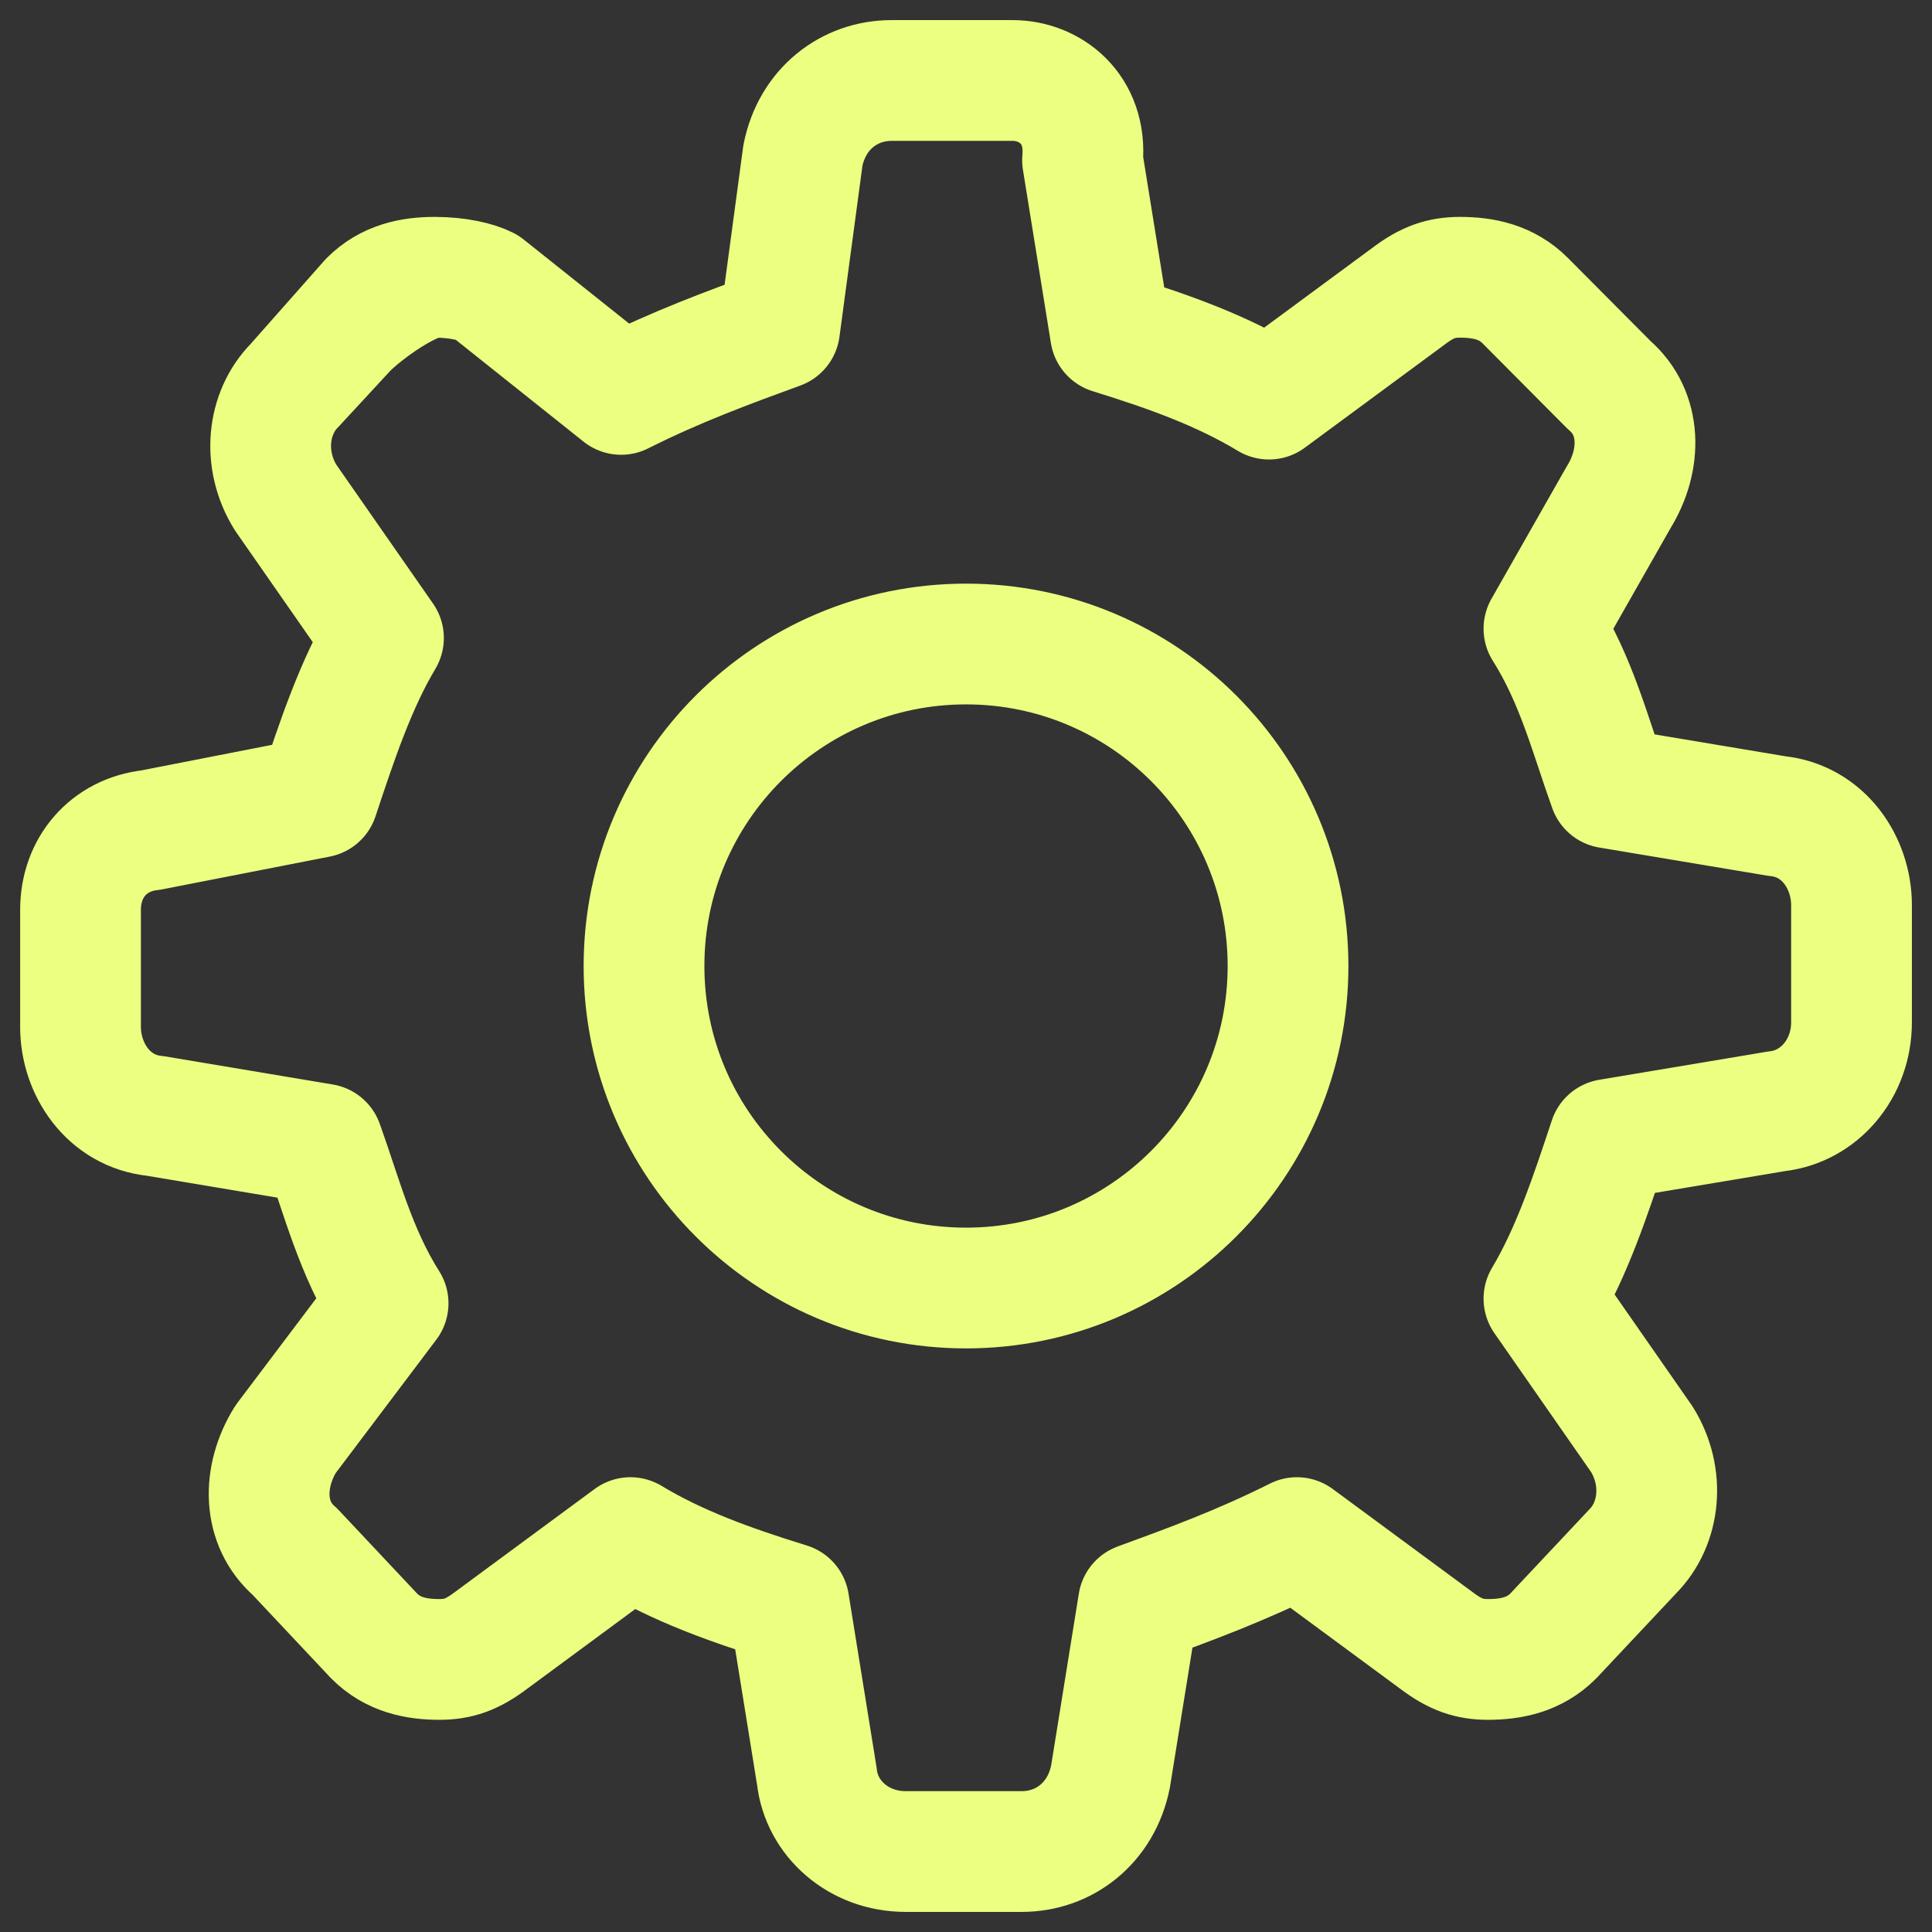 <svg width="50" height="50" viewBox="0 0 50 50" fill="none" xmlns="http://www.w3.org/2000/svg">
<rect x="0" y="0" width="50" height="50" fill="#333333" stroke="none"/>
<path d="M11.251 7.176C11.854 7.176 12.336 7.297 12.577 7.419L16.075 10.207C17.523 9.48 18.849 8.995 20.176 8.51L20.779 4.024C21.02 2.811 21.985 2.083 23.071 2.083H26.207C27.172 2.083 28.137 2.811 28.016 4.145L28.74 8.631C30.308 9.116 31.634 9.601 32.841 10.329L36.459 7.661C36.941 7.297 37.303 7.176 37.786 7.176C38.389 7.176 38.992 7.297 39.474 7.782L41.645 9.965C42.49 10.692 42.49 11.905 41.887 12.875L39.957 16.27C40.801 17.604 41.163 19.059 41.645 20.393L45.987 21.12C47.194 21.241 47.917 22.333 47.917 23.424V26.455C47.917 27.668 47.073 28.638 45.987 28.759L41.645 29.486C41.163 30.942 40.681 32.397 39.957 33.609L42.49 37.247C43.093 38.217 42.972 39.429 42.248 40.157L40.198 42.339C39.716 42.824 39.112 42.946 38.509 42.946C38.027 42.946 37.665 42.824 37.183 42.461L33.564 39.793C32.117 40.52 30.79 41.005 29.463 41.49L28.74 45.977C28.498 47.189 27.534 47.917 26.448 47.917H23.433C22.227 47.917 21.262 47.068 21.141 45.977L20.417 41.49C18.849 41.005 17.523 40.52 16.316 39.793L12.698 42.461C12.216 42.824 11.854 42.946 11.371 42.946C10.768 42.946 10.165 42.824 9.683 42.339L7.632 40.157C6.788 39.429 6.788 38.217 7.391 37.247L10.044 33.73C9.2 32.397 8.838 30.942 8.356 29.608L4.014 28.88C2.808 28.759 2.084 27.668 2.084 26.576V23.545C2.084 22.454 2.808 21.605 3.893 21.484L8.235 20.635C8.718 19.18 9.2 17.725 9.924 16.512L7.391 12.875C6.788 11.905 6.909 10.692 7.632 9.965M11.251 7.176C10.648 7.176 10.044 7.297 9.562 7.782L7.632 9.965M11.251 7.176C10.648 7.176 9.459 8.025 8.977 8.51L7.632 9.965M33.334 25C33.334 29.602 29.603 33.334 25.001 33.334C20.398 33.334 16.667 29.602 16.667 25C16.667 20.398 20.398 16.667 25.001 16.667C29.603 16.667 33.334 20.398 33.334 25Z" stroke="#EDFF80" stroke-width="3.125" stroke-miterlimit="10" stroke-linecap="round" stroke-linejoin="round"/>
</svg>
